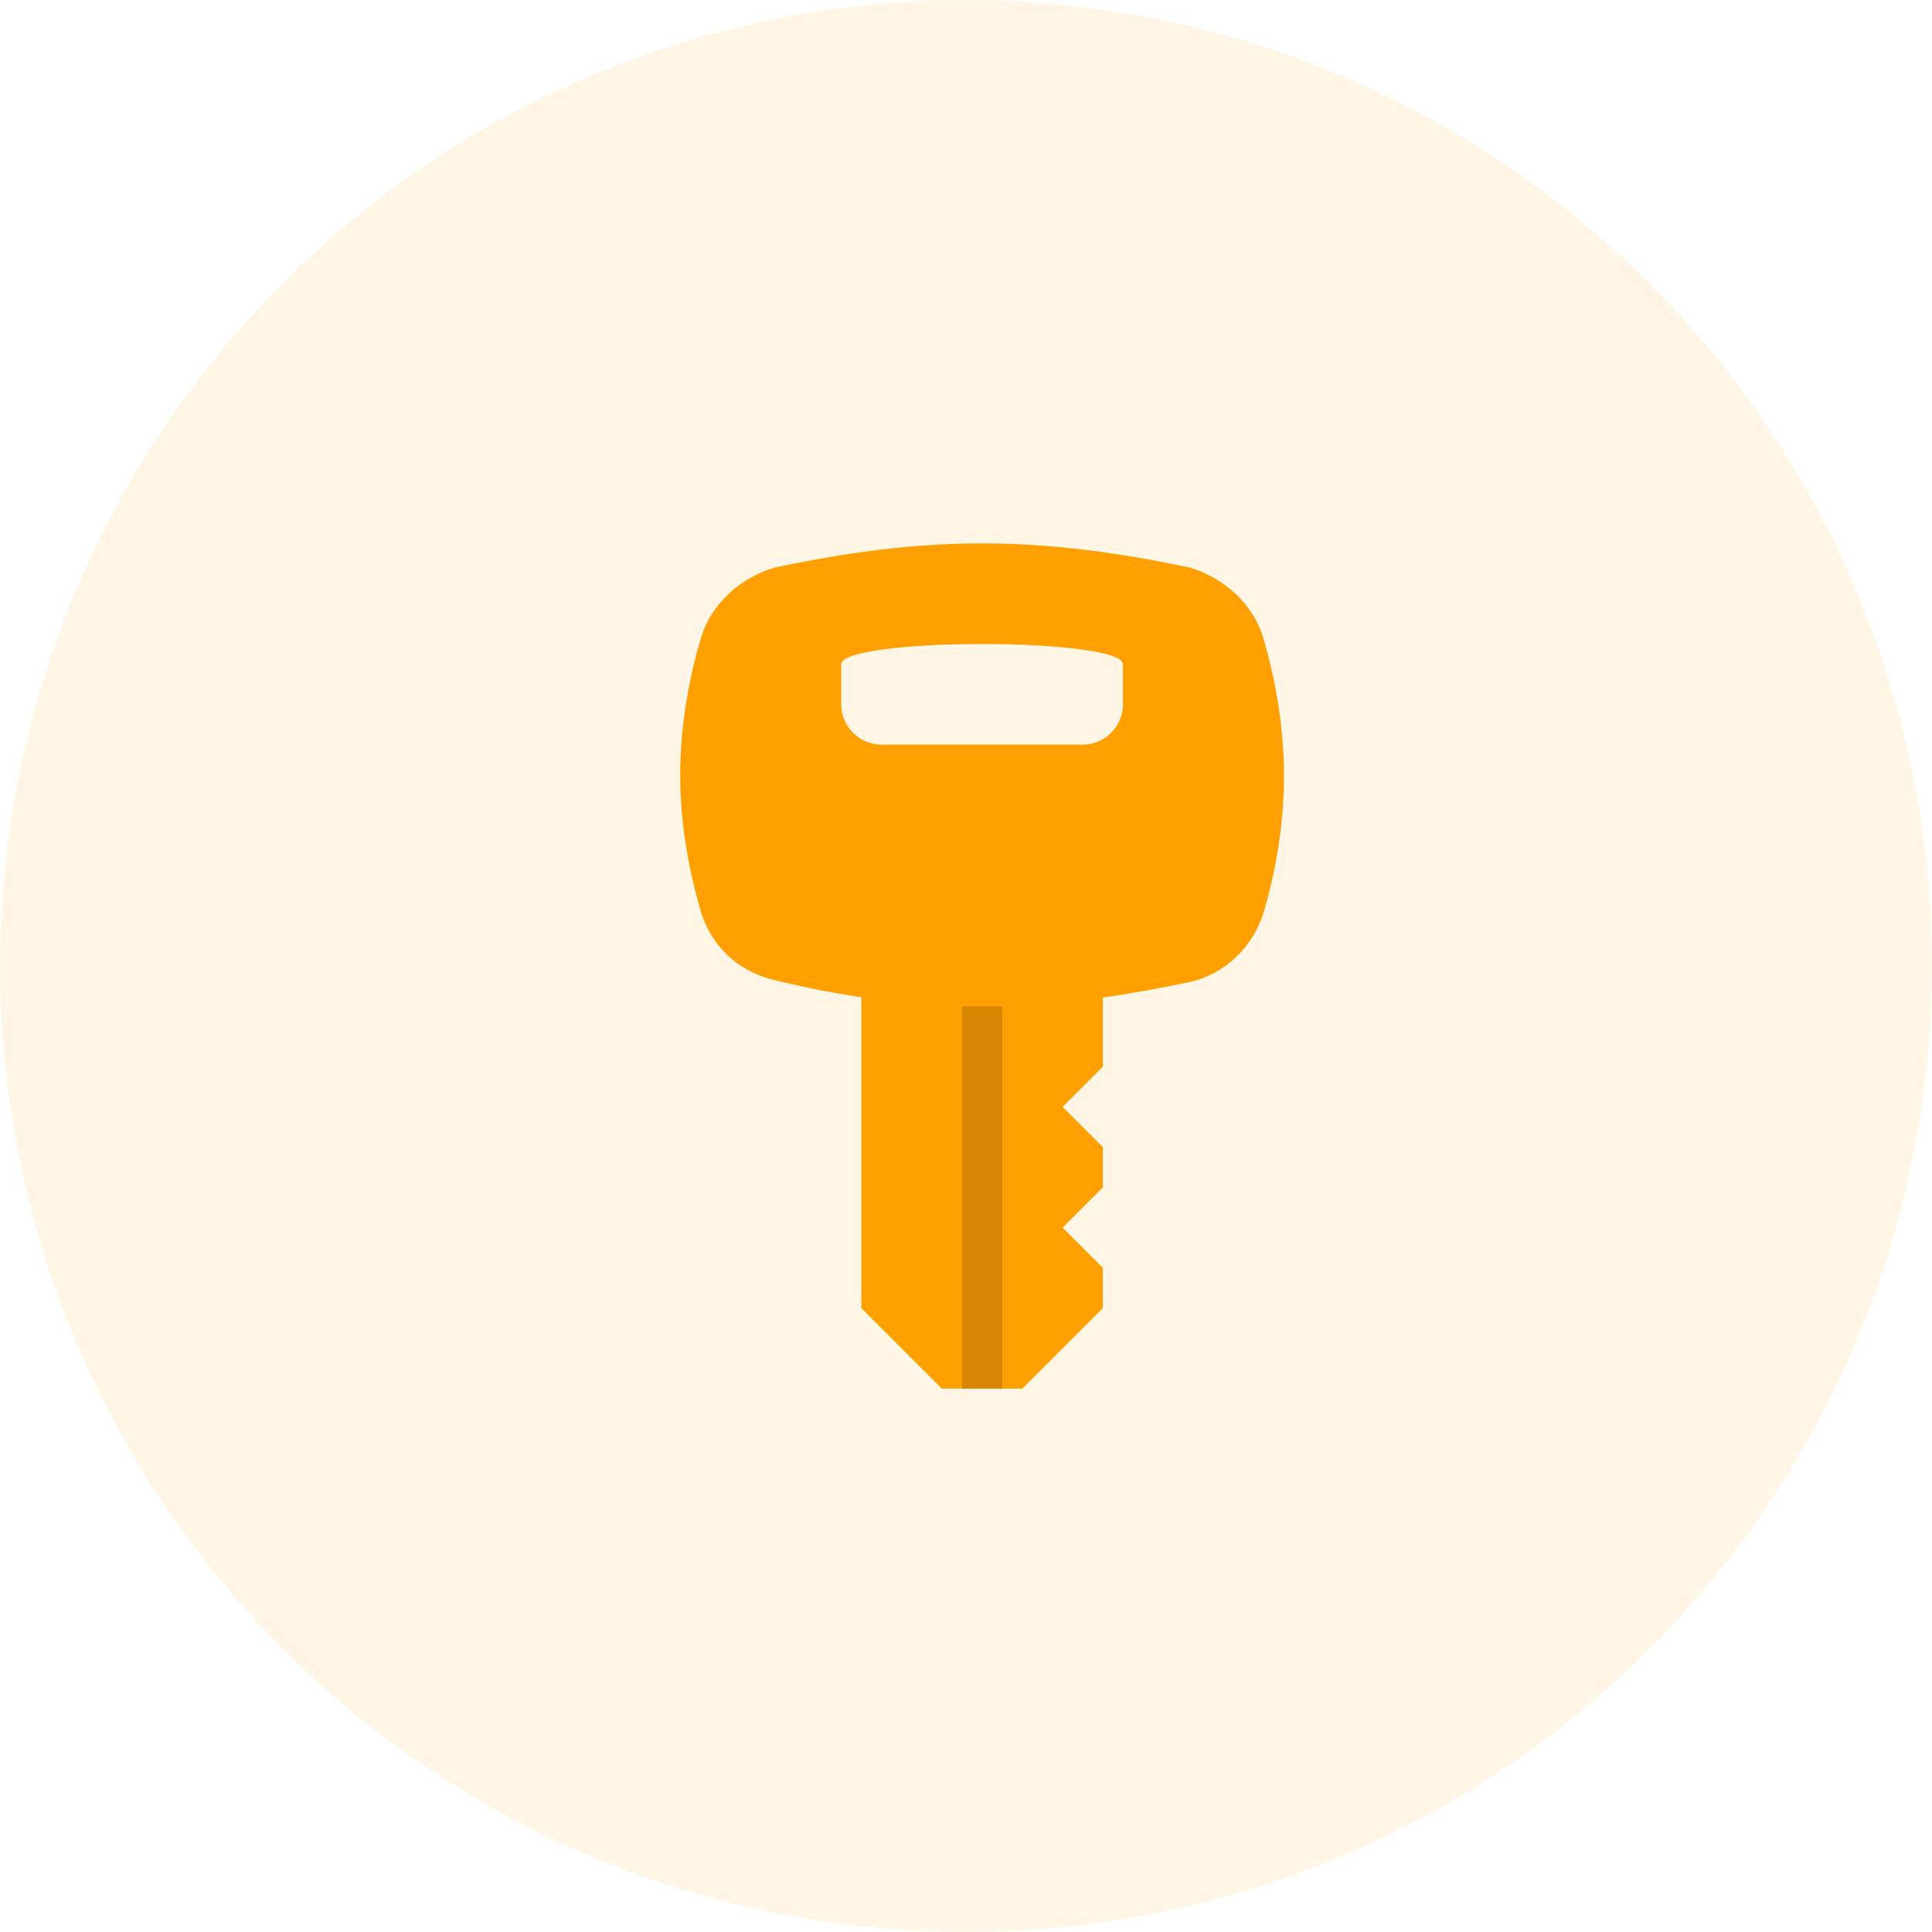 <svg xmlns="http://www.w3.org/2000/svg" width="60" height="60" viewBox="0 0 60 60" fill="none"><circle cx="30" cy="30" r="30" fill="#FFA000" fill-opacity="0.1"></circle><path d="M34.25 40.625L31.75 43.125H29.25L26.75 40.625V28.125H34.25V33.125L33 34.375L34.25 35.625V36.875L33 38.125L34.25 39.375V40.625Z" fill="#FFA000"></path><path d="M39.25 19.875C38.938 18.75 38 17.938 36.938 17.625C35.438 17.312 33.125 16.875 30.5 16.875C27.875 16.875 25.562 17.312 24.062 17.625C23 17.938 22.062 18.75 21.75 19.875C21.438 20.938 21.125 22.438 21.125 24.062C21.125 25.688 21.438 27.188 21.75 28.25C22.062 29.375 22.938 30.188 24.062 30.438C25.562 30.812 27.875 31.25 30.5 31.25C33.125 31.25 35.438 30.812 36.938 30.5C38.062 30.25 38.938 29.375 39.25 28.312C39.562 27.25 39.875 25.75 39.875 24.125C39.875 22.438 39.562 20.938 39.25 19.875ZM33.625 23.125H27.375C26.688 23.125 26.125 22.562 26.125 21.875V20.625C26.125 20.25 28.062 20 30.5 20C32.938 20 34.875 20.25 34.875 20.625V21.875C34.875 22.562 34.312 23.125 33.625 23.125Z" fill="#FFA000"></path><path d="M31.125 31.25H29.875V43.125H31.125V31.25Z" fill="#D68600"></path></svg>